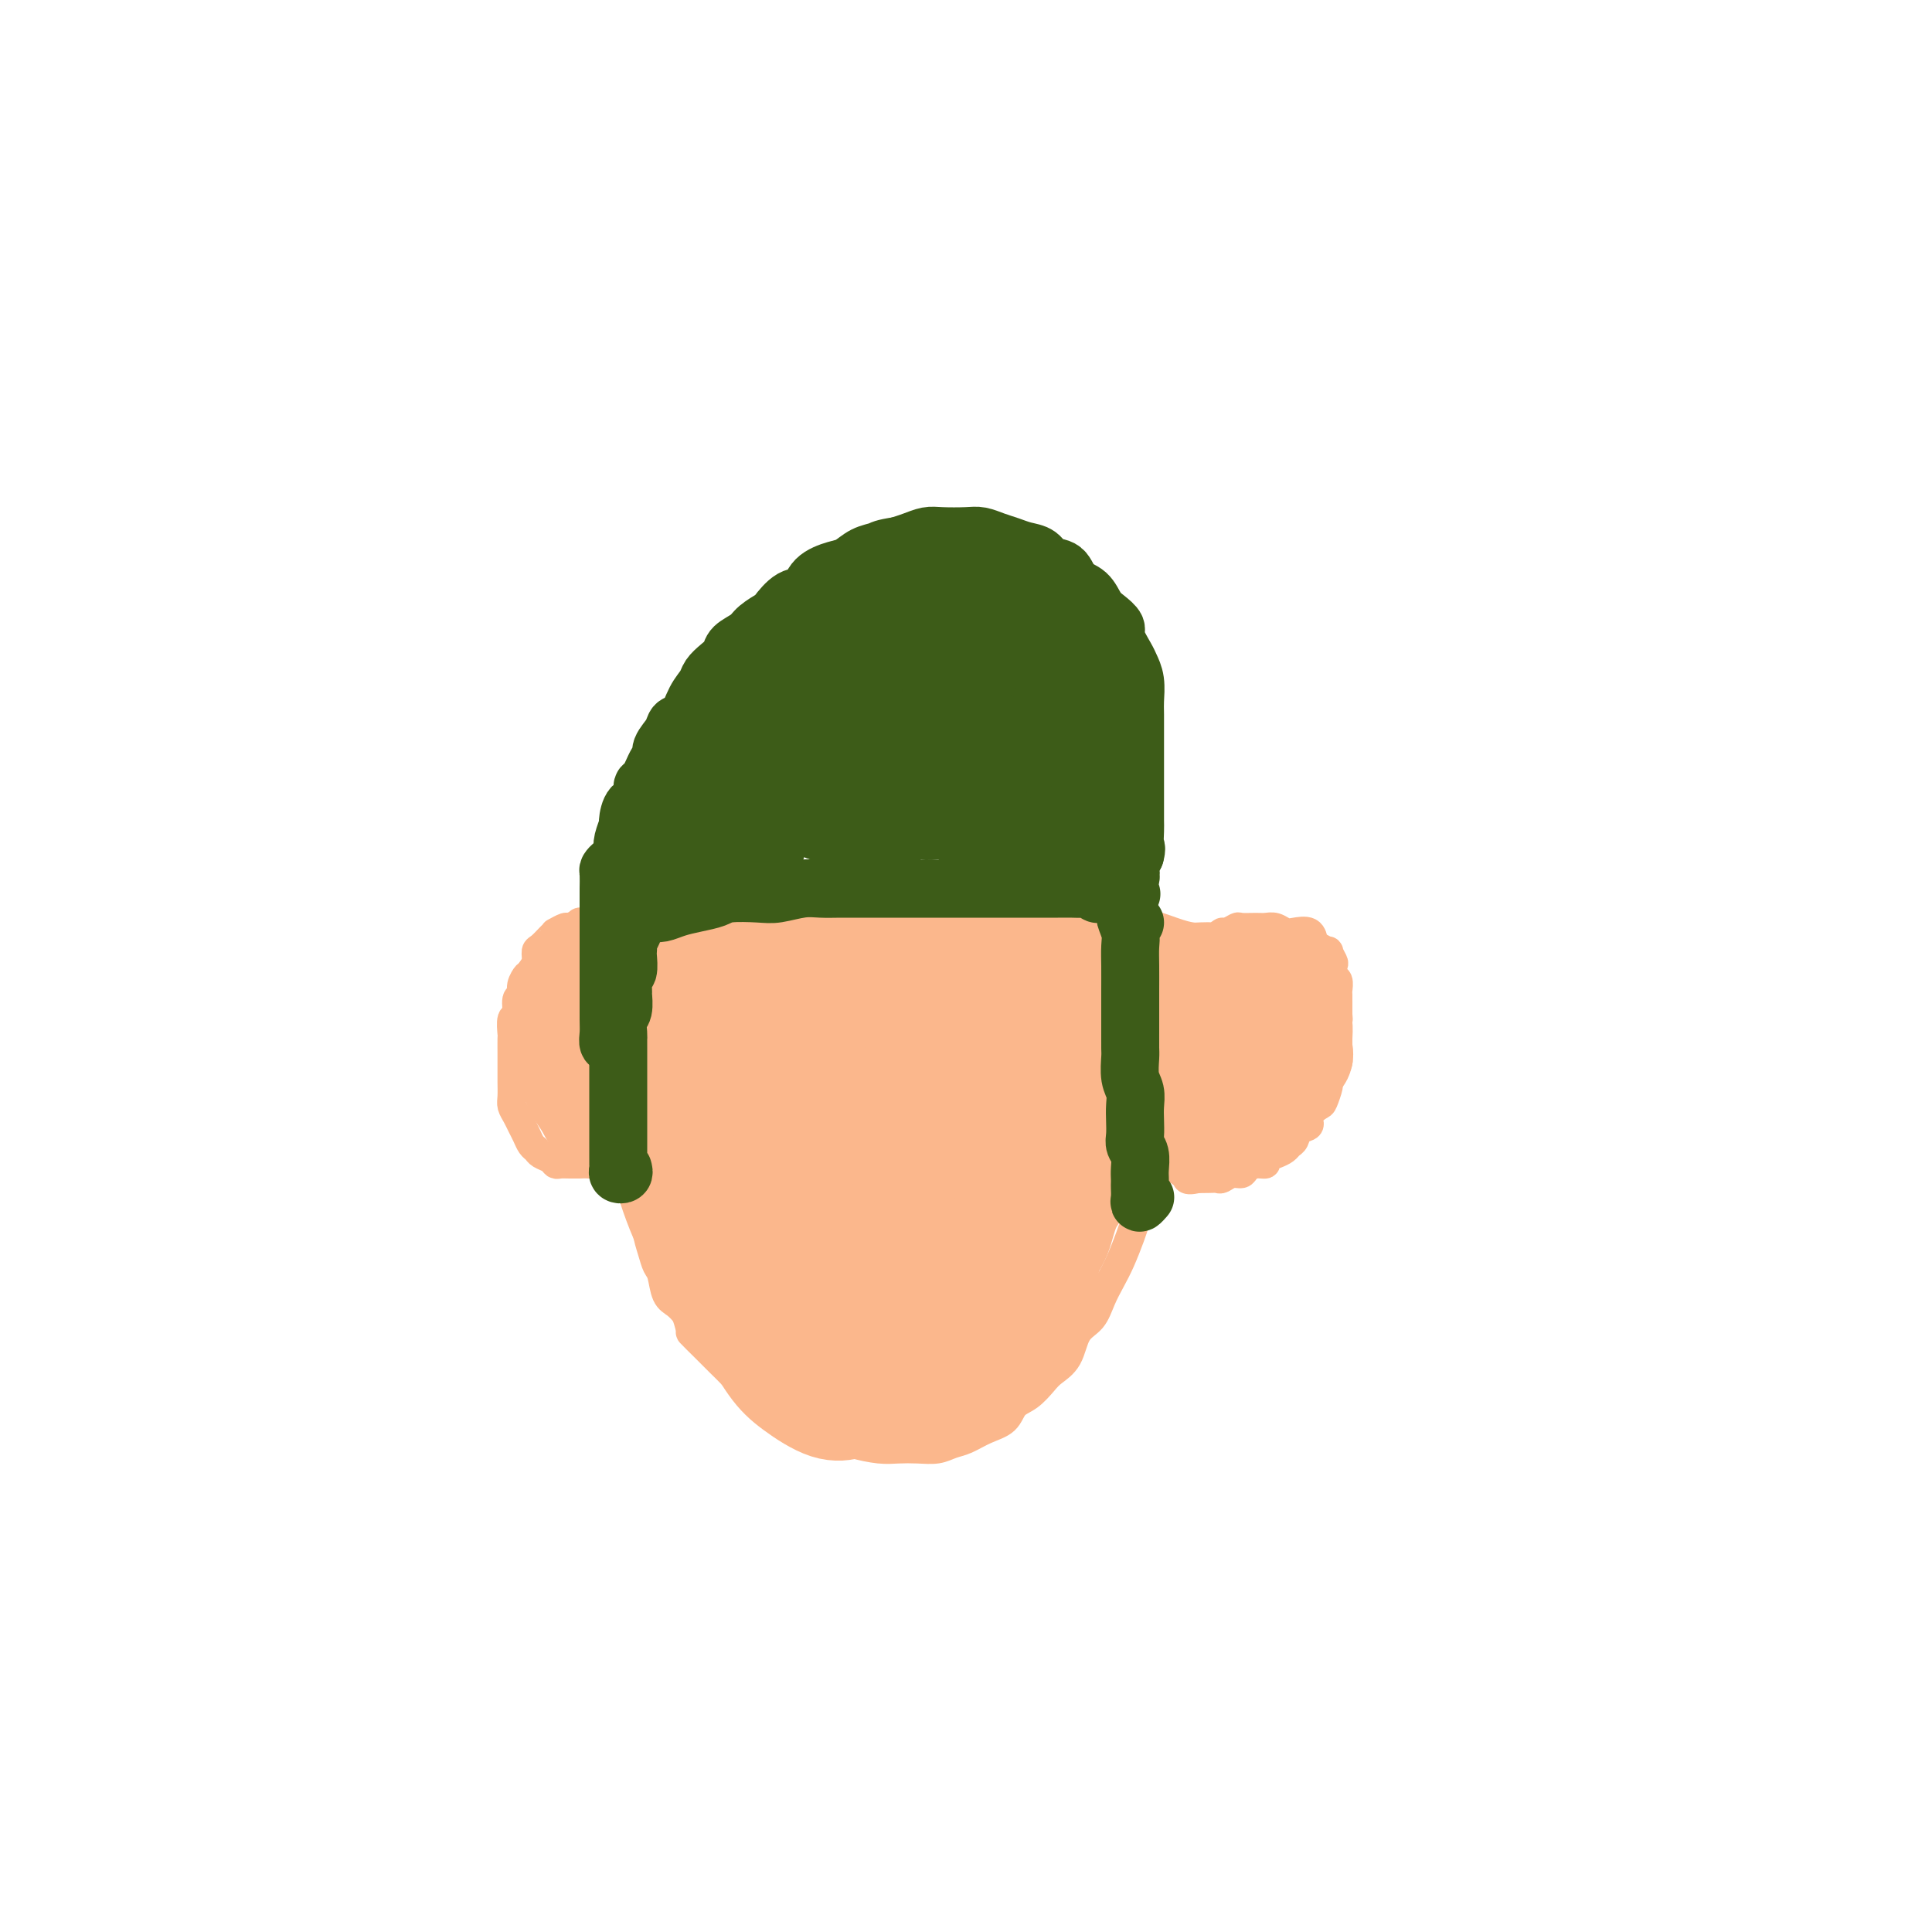 <svg viewBox='0 0 400 400' version='1.1' xmlns='http://www.w3.org/2000/svg' xmlns:xlink='http://www.w3.org/1999/xlink'><g fill='none' stroke='#FBB78C' stroke-width='6' stroke-linecap='round' stroke-linejoin='round'><path d='M138,198c-0.422,0.114 -0.844,0.228 -1,0c-0.156,-0.228 -0.045,-0.797 0,-1c0.045,-0.203 0.026,-0.039 0,0c-0.026,0.039 -0.059,-0.045 0,0c0.059,0.045 0.209,0.220 0,1c-0.209,0.780 -0.777,2.166 -1,3c-0.223,0.834 -0.102,1.117 0,2c0.102,0.883 0.185,2.368 0,4c-0.185,1.632 -0.638,3.412 -1,5c-0.362,1.588 -0.633,2.986 -1,4c-0.367,1.014 -0.830,1.645 -1,3c-0.170,1.355 -0.045,3.434 0,5c0.045,1.566 0.012,2.619 0,4c-0.012,1.381 -0.003,3.090 0,4c0.003,0.910 -0.000,1.019 0,2c0.000,0.981 0.004,2.832 0,4c-0.004,1.168 -0.016,1.652 0,3c0.016,1.348 0.060,3.561 0,5c-0.060,1.439 -0.223,2.105 0,3c0.223,0.895 0.834,2.019 1,3c0.166,0.981 -0.111,1.817 0,3c0.111,1.183 0.610,2.711 1,4c0.390,1.289 0.671,2.337 1,3c0.329,0.663 0.707,0.941 1,2c0.293,1.059 0.502,2.901 1,4c0.498,1.099 1.285,1.457 2,2c0.715,0.543 1.357,1.272 2,2'/><path d='M142,272c1.475,4.321 0.662,3.622 1,4c0.338,0.378 1.825,1.833 3,3c1.175,1.167 2.037,2.047 3,3c0.963,0.953 2.028,1.981 3,3c0.972,1.019 1.852,2.031 3,3c1.148,0.969 2.566,1.895 4,3c1.434,1.105 2.885,2.390 4,3c1.115,0.610 1.894,0.545 3,1c1.106,0.455 2.539,1.428 4,2c1.461,0.572 2.949,0.741 4,1c1.051,0.259 1.663,0.606 3,1c1.337,0.394 3.397,0.834 5,1c1.603,0.166 2.749,0.056 4,0c1.251,-0.056 2.606,-0.060 4,0c1.394,0.060 2.828,0.183 4,0c1.172,-0.183 2.081,-0.672 3,-1c0.919,-0.328 1.849,-0.495 3,-1c1.151,-0.505 2.525,-1.346 4,-2c1.475,-0.654 3.051,-1.119 4,-2c0.949,-0.881 1.269,-2.176 2,-3c0.731,-0.824 1.871,-1.176 3,-2c1.129,-0.824 2.246,-2.120 3,-3c0.754,-0.880 1.147,-1.344 2,-2c0.853,-0.656 2.168,-1.505 3,-3c0.832,-1.495 1.181,-3.637 2,-5c0.819,-1.363 2.107,-1.947 3,-3c0.893,-1.053 1.391,-2.575 2,-4c0.609,-1.425 1.328,-2.753 2,-4c0.672,-1.247 1.296,-2.413 2,-4c0.704,-1.587 1.487,-3.596 2,-5c0.513,-1.404 0.757,-2.202 1,-3'/><path d='M235,253c2.511,-5.418 1.790,-4.963 2,-6c0.210,-1.037 1.352,-3.567 2,-5c0.648,-1.433 0.804,-1.769 1,-3c0.196,-1.231 0.434,-3.358 1,-5c0.566,-1.642 1.461,-2.800 2,-4c0.539,-1.200 0.723,-2.442 1,-4c0.277,-1.558 0.649,-3.431 1,-5c0.351,-1.569 0.683,-2.834 1,-4c0.317,-1.166 0.621,-2.233 1,-3c0.379,-0.767 0.834,-1.235 1,-2c0.166,-0.765 0.045,-1.826 0,-3c-0.045,-1.174 -0.012,-2.461 0,-3c0.012,-0.539 0.003,-0.329 0,-1c-0.003,-0.671 -0.001,-2.221 0,-3c0.001,-0.779 0.000,-0.787 0,-1c-0.000,-0.213 -0.000,-0.631 0,-1c0.000,-0.369 0.000,-0.687 0,-1c-0.000,-0.313 -0.000,-0.620 0,-1c0.000,-0.380 0.000,-0.833 0,-1c-0.000,-0.167 -0.000,-0.048 0,0c0.000,0.048 0.000,0.024 0,0'/><path d='M250,198c-0.006,-0.446 -0.013,-0.893 0,-1c0.013,-0.107 0.045,0.125 0,0c-0.045,-0.125 -0.168,-0.607 0,-1c0.168,-0.393 0.627,-0.698 1,-1c0.373,-0.302 0.662,-0.603 1,-1c0.338,-0.397 0.727,-0.891 1,-1c0.273,-0.109 0.429,0.167 1,0c0.571,-0.167 1.556,-0.778 2,-1c0.444,-0.222 0.346,-0.056 1,0c0.654,0.056 2.061,0.001 3,0c0.939,-0.001 1.411,0.050 2,0c0.589,-0.050 1.296,-0.203 2,0c0.704,0.203 1.406,0.761 2,1c0.594,0.239 1.081,0.159 2,0c0.919,-0.159 2.270,-0.398 3,0c0.730,0.398 0.840,1.434 1,2c0.160,0.566 0.369,0.661 1,1c0.631,0.339 1.685,0.921 2,1c0.315,0.079 -0.108,-0.345 0,0c0.108,0.345 0.747,1.458 1,2c0.253,0.542 0.120,0.511 0,1c-0.120,0.489 -0.228,1.496 0,2c0.228,0.504 0.793,0.505 1,1c0.207,0.495 0.055,1.483 0,2c-0.055,0.517 -0.015,0.562 0,1c0.015,0.438 0.004,1.268 0,2c-0.004,0.732 -0.002,1.366 0,2'/><path d='M277,210c0.155,1.917 0.041,1.209 0,1c-0.041,-0.209 -0.011,0.080 0,1c0.011,0.920 0.003,2.470 0,3c-0.003,0.530 -0.000,0.039 0,0c0.000,-0.039 -0.003,0.373 0,1c0.003,0.627 0.011,1.468 0,2c-0.011,0.532 -0.040,0.756 0,1c0.040,0.244 0.151,0.507 0,1c-0.151,0.493 -0.564,1.217 -1,2c-0.436,0.783 -0.895,1.627 -1,2c-0.105,0.373 0.146,0.275 0,1c-0.146,0.725 -0.687,2.273 -1,3c-0.313,0.727 -0.398,0.632 -1,1c-0.602,0.368 -1.719,1.198 -2,2c-0.281,0.802 0.276,1.577 0,2c-0.276,0.423 -1.386,0.495 -2,1c-0.614,0.505 -0.733,1.445 -1,2c-0.267,0.555 -0.683,0.727 -1,1c-0.317,0.273 -0.536,0.647 -1,1c-0.464,0.353 -1.175,0.686 -2,1c-0.825,0.314 -1.764,0.610 -2,1c-0.236,0.390 0.232,0.874 0,1c-0.232,0.126 -1.165,-0.106 -2,0c-0.835,0.106 -1.571,0.550 -2,1c-0.429,0.450 -0.551,0.905 -1,1c-0.449,0.095 -1.224,-0.171 -2,0c-0.776,0.171 -1.553,0.778 -2,1c-0.447,0.222 -0.563,0.060 -1,0c-0.437,-0.060 -1.195,-0.016 -2,0c-0.805,0.016 -1.659,0.005 -2,0c-0.341,-0.005 -0.171,-0.002 0,0'/><path d='M248,244c-3.344,0.845 -2.206,-0.543 -2,-1c0.206,-0.457 -0.522,0.018 -1,0c-0.478,-0.018 -0.706,-0.530 -1,-1c-0.294,-0.470 -0.652,-0.899 -1,-1c-0.348,-0.101 -0.685,0.127 -1,0c-0.315,-0.127 -0.609,-0.607 -1,-1c-0.391,-0.393 -0.880,-0.698 -1,-1c-0.120,-0.302 0.128,-0.600 0,-1c-0.128,-0.400 -0.634,-0.903 -1,-1c-0.366,-0.097 -0.594,0.210 -1,0c-0.406,-0.210 -0.992,-0.938 -1,-1c-0.008,-0.062 0.560,0.542 1,1c0.440,0.458 0.751,0.771 1,1c0.249,0.229 0.435,0.374 1,1c0.565,0.626 1.510,1.734 2,2c0.490,0.266 0.524,-0.308 1,0c0.476,0.308 1.393,1.498 2,2c0.607,0.502 0.905,0.315 1,0c0.095,-0.315 -0.012,-0.760 0,-1c0.012,-0.240 0.143,-0.276 0,-1c-0.143,-0.724 -0.561,-2.137 -1,-3c-0.439,-0.863 -0.899,-1.176 -1,-2c-0.101,-0.824 0.159,-2.159 0,-3c-0.159,-0.841 -0.735,-1.188 -1,-2c-0.265,-0.812 -0.219,-2.089 0,-2c0.219,0.089 0.609,1.545 1,3'/><path d='M244,232c0.495,0.759 1.232,1.158 2,2c0.768,0.842 1.566,2.128 2,3c0.434,0.872 0.505,1.329 1,2c0.495,0.671 1.413,1.556 2,2c0.587,0.444 0.844,0.446 1,0c0.156,-0.446 0.211,-1.342 0,-2c-0.211,-0.658 -0.687,-1.080 -1,-2c-0.313,-0.920 -0.463,-2.338 -1,-4c-0.537,-1.662 -1.461,-3.569 -2,-5c-0.539,-1.431 -0.692,-2.386 -1,-4c-0.308,-1.614 -0.771,-3.889 -1,-5c-0.229,-1.111 -0.222,-1.060 0,-1c0.222,0.060 0.661,0.128 1,1c0.339,0.872 0.577,2.548 1,4c0.423,1.452 1.031,2.682 2,4c0.969,1.318 2.299,2.725 3,4c0.701,1.275 0.773,2.418 1,3c0.227,0.582 0.608,0.604 1,1c0.392,0.396 0.796,1.167 1,1c0.204,-0.167 0.209,-1.274 0,-2c-0.209,-0.726 -0.633,-1.073 -1,-2c-0.367,-0.927 -0.676,-2.433 -1,-4c-0.324,-1.567 -0.661,-3.195 -1,-5c-0.339,-1.805 -0.679,-3.788 -1,-6c-0.321,-2.212 -0.622,-4.655 -1,-6c-0.378,-1.345 -0.833,-1.593 -1,-2c-0.167,-0.407 -0.048,-0.973 0,-1c0.048,-0.027 0.024,0.487 0,1'/><path d='M250,209c-0.798,-3.964 0.208,-0.374 1,2c0.792,2.374 1.368,3.532 2,5c0.632,1.468 1.318,3.245 2,5c0.682,1.755 1.361,3.489 2,5c0.639,1.511 1.240,2.800 2,4c0.760,1.200 1.680,2.310 2,3c0.320,0.690 0.041,0.958 0,1c-0.041,0.042 0.158,-0.142 0,-1c-0.158,-0.858 -0.672,-2.390 -1,-4c-0.328,-1.610 -0.471,-3.297 -1,-5c-0.529,-1.703 -1.445,-3.423 -2,-5c-0.555,-1.577 -0.747,-3.013 -1,-5c-0.253,-1.987 -0.565,-4.526 -1,-6c-0.435,-1.474 -0.994,-1.884 -1,-2c-0.006,-0.116 0.540,0.062 1,0c0.460,-0.062 0.832,-0.362 1,0c0.168,0.362 0.130,1.388 1,3c0.870,1.612 2.646,3.810 4,6c1.354,2.190 2.285,4.372 3,6c0.715,1.628 1.215,2.701 2,4c0.785,1.299 1.856,2.825 2,3c0.144,0.175 -0.638,-1.000 -1,-2c-0.362,-1.000 -0.303,-1.825 -1,-3c-0.697,-1.175 -2.149,-2.701 -3,-4c-0.851,-1.299 -1.100,-2.371 -2,-4c-0.900,-1.629 -2.450,-3.814 -4,-6'/><path d='M257,209c-2.315,-3.982 -2.603,-4.437 -3,-5c-0.397,-0.563 -0.903,-1.235 -1,-2c-0.097,-0.765 0.216,-1.624 0,-2c-0.216,-0.376 -0.960,-0.269 -1,0c-0.040,0.269 0.624,0.701 1,1c0.376,0.299 0.464,0.467 1,1c0.536,0.533 1.520,1.431 3,2c1.480,0.569 3.454,0.807 5,2c1.546,1.193 2.663,3.339 4,5c1.337,1.661 2.895,2.838 4,4c1.105,1.162 1.756,2.310 2,3c0.244,0.690 0.079,0.923 0,1c-0.079,0.077 -0.073,-0.001 0,0c0.073,0.001 0.214,0.080 0,0c-0.214,-0.080 -0.783,-0.320 -1,-1c-0.217,-0.680 -0.083,-1.800 -1,-3c-0.917,-1.200 -2.886,-2.479 -4,-4c-1.114,-1.521 -1.372,-3.284 -2,-5c-0.628,-1.716 -1.627,-3.386 -2,-5c-0.373,-1.614 -0.120,-3.173 0,-4c0.120,-0.827 0.108,-0.921 0,-1c-0.108,-0.079 -0.313,-0.141 0,0c0.313,0.141 1.144,0.486 2,1c0.856,0.514 1.736,1.198 3,2c1.264,0.802 2.913,1.721 4,3c1.087,1.279 1.612,2.917 2,4c0.388,1.083 0.640,1.610 1,2c0.360,0.390 0.828,0.644 1,1c0.172,0.356 0.049,0.816 0,1c-0.049,0.184 -0.025,0.092 0,0'/><path d='M137,202c0.008,-0.333 0.016,-0.667 0,-1c-0.016,-0.333 -0.056,-0.667 0,-1c0.056,-0.333 0.208,-0.667 0,-1c-0.208,-0.333 -0.776,-0.666 -1,-1c-0.224,-0.334 -0.102,-0.667 0,-1c0.102,-0.333 0.186,-0.664 0,-1c-0.186,-0.336 -0.640,-0.678 -1,-1c-0.360,-0.322 -0.625,-0.626 -1,-1c-0.375,-0.374 -0.860,-0.818 -1,-1c-0.140,-0.182 0.064,-0.100 0,0c-0.064,0.100 -0.397,0.219 -1,0c-0.603,-0.219 -1.475,-0.777 -2,-1c-0.525,-0.223 -0.704,-0.112 -1,0c-0.296,0.112 -0.710,0.226 -1,0c-0.290,-0.226 -0.458,-0.793 -1,-1c-0.542,-0.207 -1.460,-0.055 -2,0c-0.540,0.055 -0.703,0.014 -1,0c-0.297,-0.014 -0.728,0.000 -1,0c-0.272,-0.000 -0.386,-0.015 -1,0c-0.614,0.015 -1.727,0.061 -2,0c-0.273,-0.061 0.295,-0.227 0,0c-0.295,0.227 -1.454,0.847 -2,1c-0.546,0.153 -0.478,-0.162 -1,0c-0.522,0.162 -1.632,0.802 -2,1c-0.368,0.198 0.007,-0.046 0,0c-0.007,0.046 -0.397,0.383 -1,1c-0.603,0.617 -1.419,1.516 -2,2c-0.581,0.484 -0.926,0.553 -1,1c-0.074,0.447 0.122,1.270 0,2c-0.122,0.730 -0.561,1.365 -1,2'/><path d='M110,201c-1.244,1.529 -0.854,0.852 -1,1c-0.146,0.148 -0.827,1.123 -1,2c-0.173,0.877 0.164,1.658 0,2c-0.164,0.342 -0.829,0.247 -1,1c-0.171,0.753 0.150,2.355 0,3c-0.150,0.645 -0.772,0.333 -1,1c-0.228,0.667 -0.061,2.315 0,3c0.061,0.685 0.016,0.409 0,1c-0.016,0.591 -0.004,2.049 0,3c0.004,0.951 0.000,1.395 0,2c-0.000,0.605 0.003,1.369 0,2c-0.003,0.631 -0.012,1.128 0,2c0.012,0.872 0.045,2.120 0,3c-0.045,0.880 -0.167,1.391 0,2c0.167,0.609 0.622,1.315 1,2c0.378,0.685 0.678,1.349 1,2c0.322,0.651 0.667,1.287 1,2c0.333,0.713 0.653,1.501 1,2c0.347,0.499 0.722,0.708 1,1c0.278,0.292 0.458,0.667 1,1c0.542,0.333 1.446,0.625 2,1c0.554,0.375 0.760,0.833 1,1c0.240,0.167 0.515,0.045 1,0c0.485,-0.045 1.180,-0.011 2,0c0.820,0.011 1.764,-0.001 2,0c0.236,0.001 -0.236,0.015 0,0c0.236,-0.015 1.179,-0.059 2,0c0.821,0.059 1.519,0.222 2,0c0.481,-0.222 0.745,-0.829 1,-1c0.255,-0.171 0.501,0.094 1,0c0.499,-0.094 1.249,-0.547 2,-1'/><path d='M128,239c2.117,-0.322 0.410,-0.626 0,-1c-0.410,-0.374 0.475,-0.818 1,-1c0.525,-0.182 0.688,-0.102 1,0c0.312,0.102 0.773,0.227 1,0c0.227,-0.227 0.219,-0.807 0,-1c-0.219,-0.193 -0.650,0.000 -1,0c-0.350,-0.000 -0.618,-0.193 -1,0c-0.382,0.193 -0.876,0.773 -1,1c-0.124,0.227 0.122,0.100 0,0c-0.122,-0.100 -0.613,-0.173 -1,0c-0.387,0.173 -0.669,0.593 -1,1c-0.331,0.407 -0.711,0.801 -1,1c-0.289,0.199 -0.486,0.202 -1,0c-0.514,-0.202 -1.346,-0.610 -2,-1c-0.654,-0.390 -1.131,-0.761 -2,-1c-0.869,-0.239 -2.132,-0.346 -3,-1c-0.868,-0.654 -1.343,-1.854 -2,-3c-0.657,-1.146 -1.497,-2.236 -2,-3c-0.503,-0.764 -0.671,-1.202 -1,-2c-0.329,-0.798 -0.820,-1.956 -1,-3c-0.180,-1.044 -0.048,-1.975 0,-3c0.048,-1.025 0.013,-2.145 0,-3c-0.013,-0.855 -0.003,-1.444 0,-2c0.003,-0.556 0.001,-1.077 0,-2c-0.001,-0.923 -0.000,-2.247 0,-3c0.000,-0.753 0.000,-0.933 0,-2c-0.000,-1.067 -0.000,-3.019 0,-4c0.000,-0.981 0.000,-0.990 0,-1'/><path d='M111,205c-0.132,-4.455 0.539,-3.091 1,-3c0.461,0.091 0.711,-1.089 1,-2c0.289,-0.911 0.617,-1.553 1,-2c0.383,-0.447 0.820,-0.698 1,-1c0.180,-0.302 0.104,-0.655 0,-1c-0.104,-0.345 -0.235,-0.681 0,-1c0.235,-0.319 0.836,-0.621 1,-1c0.164,-0.379 -0.110,-0.834 0,-1c0.110,-0.166 0.602,-0.044 1,0c0.398,0.044 0.700,0.011 1,0c0.300,-0.011 0.598,0.000 1,0c0.402,-0.000 0.908,-0.012 1,0c0.092,0.012 -0.230,0.046 0,0c0.230,-0.046 1.012,-0.173 1,0c-0.012,0.173 -0.816,0.644 -1,1c-0.184,0.356 0.253,0.595 0,1c-0.253,0.405 -1.197,0.976 -2,2c-0.803,1.024 -1.465,2.501 -2,4c-0.535,1.499 -0.943,3.020 -1,4c-0.057,0.980 0.236,1.420 0,3c-0.236,1.580 -1.001,4.300 -1,6c0.001,1.700 0.770,2.381 1,3c0.230,0.619 -0.077,1.177 0,2c0.077,0.823 0.539,1.912 1,3'/><path d='M116,222c0.276,2.995 0.465,1.983 1,2c0.535,0.017 1.415,1.063 2,2c0.585,0.937 0.874,1.764 1,2c0.126,0.236 0.087,-0.118 0,0c-0.087,0.118 -0.223,0.710 0,1c0.223,0.290 0.806,0.278 1,0c0.194,-0.278 -0.001,-0.822 0,-1c0.001,-0.178 0.198,0.010 0,0c-0.198,-0.010 -0.790,-0.216 -1,-1c-0.210,-0.784 -0.038,-2.144 0,-3c0.038,-0.856 -0.058,-1.209 0,-2c0.058,-0.791 0.270,-2.020 0,-4c-0.270,-1.980 -1.021,-4.710 -1,-7c0.021,-2.290 0.814,-4.140 1,-6c0.186,-1.860 -0.237,-3.729 0,-5c0.237,-1.271 1.132,-1.943 2,-3c0.868,-1.057 1.708,-2.499 2,-3c0.292,-0.501 0.037,-0.062 0,0c-0.037,0.062 0.144,-0.254 0,0c-0.144,0.254 -0.613,1.078 -1,2c-0.387,0.922 -0.693,1.943 -1,3c-0.307,1.057 -0.616,2.149 -1,4c-0.384,1.851 -0.842,4.461 -1,7c-0.158,2.539 -0.015,5.006 0,7c0.015,1.994 -0.099,3.514 0,5c0.099,1.486 0.411,2.939 1,4c0.589,1.061 1.454,1.732 2,2c0.546,0.268 0.773,0.134 1,0'/><path d='M124,228c0.780,0.966 0.731,0.380 1,0c0.269,-0.380 0.856,-0.556 1,-1c0.144,-0.444 -0.153,-1.157 0,-2c0.153,-0.843 0.758,-1.818 1,-3c0.242,-1.182 0.120,-2.573 0,-4c-0.120,-1.427 -0.239,-2.890 0,-5c0.239,-2.110 0.834,-4.867 1,-7c0.166,-2.133 -0.099,-3.641 0,-5c0.099,-1.359 0.563,-2.571 1,-4c0.437,-1.429 0.849,-3.077 1,-3c0.151,0.077 0.041,1.880 0,3c-0.041,1.120 -0.012,1.556 0,3c0.012,1.444 0.007,3.894 0,6c-0.007,2.106 -0.017,3.867 0,6c0.017,2.133 0.061,4.636 0,6c-0.061,1.364 -0.228,1.587 0,2c0.228,0.413 0.849,1.017 1,1c0.151,-0.017 -0.170,-0.653 0,-1c0.170,-0.347 0.829,-0.403 1,-1c0.171,-0.597 -0.147,-1.733 0,-3c0.147,-1.267 0.758,-2.666 1,-4c0.242,-1.334 0.117,-2.605 0,-4c-0.117,-1.395 -0.224,-2.914 0,-4c0.224,-1.086 0.778,-1.739 1,-2c0.222,-0.261 0.111,-0.131 0,0'/><path d='M135,205c0.121,-0.452 0.243,-0.903 0,-1c-0.243,-0.097 -0.850,0.161 -1,0c-0.150,-0.161 0.156,-0.741 0,-1c-0.156,-0.259 -0.774,-0.198 -1,0c-0.226,0.198 -0.061,0.533 0,1c0.061,0.467 0.016,1.068 0,2c-0.016,0.932 -0.004,2.197 0,3c0.004,0.803 0.001,1.143 0,2c-0.001,0.857 -0.000,2.231 0,3c0.000,0.769 0.000,0.934 0,1c-0.000,0.066 -0.000,0.033 0,0'/></g>
<g fill='none' stroke='#FBB78C' stroke-width='20' stroke-linecap='round' stroke-linejoin='round'><path d='M142,233c0.213,-0.115 0.426,-0.230 0,-1c-0.426,-0.770 -1.490,-2.196 -2,-3c-0.510,-0.804 -0.466,-0.987 -1,-2c-0.534,-1.013 -1.648,-2.855 -2,-4c-0.352,-1.145 0.057,-1.591 0,-2c-0.057,-0.409 -0.581,-0.780 -1,-1c-0.419,-0.220 -0.734,-0.290 -1,1c-0.266,1.290 -0.482,3.940 0,7c0.482,3.060 1.664,6.532 2,9c0.336,2.468 -0.173,3.933 1,8c1.173,4.067 4.027,10.736 6,15c1.973,4.264 3.065,6.122 4,7c0.935,0.878 1.712,0.774 3,1c1.288,0.226 3.087,0.781 4,0c0.913,-0.781 0.938,-2.898 1,-4c0.062,-1.102 0.159,-1.190 0,-3c-0.159,-1.810 -0.574,-5.343 -1,-8c-0.426,-2.657 -0.863,-4.437 -2,-7c-1.137,-2.563 -2.973,-5.909 -5,-9c-2.027,-3.091 -4.243,-5.926 -6,-8c-1.757,-2.074 -3.055,-3.387 -4,-4c-0.945,-0.613 -1.537,-0.526 -2,0c-0.463,0.526 -0.796,1.490 -1,3c-0.204,1.510 -0.277,3.564 0,6c0.277,2.436 0.905,5.252 2,9c1.095,3.748 2.659,8.426 5,13c2.341,4.574 5.461,9.044 8,12c2.539,2.956 4.498,4.400 6,5c1.502,0.600 2.547,0.357 4,0c1.453,-0.357 3.314,-0.827 4,-2c0.686,-1.173 0.196,-3.049 0,-5c-0.196,-1.951 -0.098,-3.975 0,-6'/><path d='M164,260c-0.117,-2.843 -0.409,-4.449 -1,-6c-0.591,-1.551 -1.481,-3.046 -3,-6c-1.519,-2.954 -3.668,-7.366 -6,-11c-2.332,-3.634 -4.847,-6.491 -7,-9c-2.153,-2.509 -3.943,-4.671 -5,-6c-1.057,-1.329 -1.382,-1.823 -2,-2c-0.618,-0.177 -1.528,-0.035 -2,0c-0.472,0.035 -0.505,-0.036 -1,0c-0.495,0.036 -1.450,0.179 -2,0c-0.550,-0.179 -0.694,-0.680 -1,-1c-0.306,-0.320 -0.772,-0.457 -1,-1c-0.228,-0.543 -0.217,-1.490 -1,-2c-0.783,-0.510 -2.359,-0.582 -3,-1c-0.641,-0.418 -0.347,-1.181 -1,-2c-0.653,-0.819 -2.252,-1.692 -3,-2c-0.748,-0.308 -0.645,-0.050 -1,0c-0.355,0.050 -1.166,-0.109 -2,0c-0.834,0.109 -1.689,0.484 -2,1c-0.311,0.516 -0.078,1.171 0,2c0.078,0.829 -0.001,1.833 0,3c0.001,1.167 0.080,2.499 0,4c-0.080,1.501 -0.321,3.173 0,5c0.321,1.827 1.203,3.810 2,5c0.797,1.190 1.508,1.585 2,2c0.492,0.415 0.767,0.848 1,1c0.233,0.152 0.426,0.023 1,0c0.574,-0.023 1.530,0.060 2,-1c0.470,-1.060 0.456,-3.264 1,-5c0.544,-1.736 1.646,-3.006 2,-4c0.354,-0.994 -0.042,-1.713 0,-2c0.042,-0.287 0.521,-0.144 1,0'/><path d='M132,222c0.900,-0.501 1.150,3.746 1,6c-0.150,2.254 -0.701,2.514 0,4c0.701,1.486 2.654,4.196 5,6c2.346,1.804 5.084,2.700 7,3c1.916,0.300 3.010,0.003 4,0c0.990,-0.003 1.877,0.290 3,0c1.123,-0.290 2.480,-1.161 3,-2c0.520,-0.839 0.201,-1.646 0,-2c-0.201,-0.354 -0.284,-0.256 -1,0c-0.716,0.256 -2.065,0.669 -3,2c-0.935,1.331 -1.454,3.580 -2,6c-0.546,2.420 -1.118,5.009 -1,8c0.118,2.991 0.925,6.382 2,10c1.075,3.618 2.417,7.464 4,11c1.583,3.536 3.407,6.762 5,9c1.593,2.238 2.956,3.488 5,5c2.044,1.512 4.769,3.285 7,4c2.231,0.715 3.968,0.373 5,0c1.032,-0.373 1.358,-0.777 2,-2c0.642,-1.223 1.600,-3.265 2,-5c0.400,-1.735 0.240,-3.163 0,-5c-0.240,-1.837 -0.562,-4.082 -1,-6c-0.438,-1.918 -0.992,-3.509 -2,-6c-1.008,-2.491 -2.468,-5.882 -4,-9c-1.532,-3.118 -3.134,-5.963 -5,-9c-1.866,-3.037 -3.995,-6.268 -6,-8c-2.005,-1.732 -3.886,-1.966 -5,-2c-1.114,-0.034 -1.461,0.133 -2,1c-0.539,0.867 -1.269,2.433 -2,4'/><path d='M153,245c-0.807,1.706 -0.825,3.469 -1,5c-0.175,1.531 -0.505,2.828 0,6c0.505,3.172 1.847,8.219 4,13c2.153,4.781 5.118,9.294 7,12c1.882,2.706 2.683,3.603 5,5c2.317,1.397 6.152,3.294 9,4c2.848,0.706 4.709,0.223 6,0c1.291,-0.223 2.012,-0.185 3,-1c0.988,-0.815 2.242,-2.482 3,-4c0.758,-1.518 1.020,-2.886 1,-5c-0.020,-2.114 -0.322,-4.975 -1,-8c-0.678,-3.025 -1.731,-6.214 -3,-10c-1.269,-3.786 -2.753,-8.171 -5,-12c-2.247,-3.829 -5.256,-7.104 -8,-11c-2.744,-3.896 -5.225,-8.413 -7,-11c-1.775,-2.587 -2.846,-3.245 -5,-5c-2.154,-1.755 -5.390,-4.607 -7,-6c-1.610,-1.393 -1.594,-1.328 -3,-1c-1.406,0.328 -4.232,0.920 -6,2c-1.768,1.080 -2.476,2.649 -3,5c-0.524,2.351 -0.863,5.483 -1,9c-0.137,3.517 -0.073,7.418 1,12c1.073,4.582 3.153,9.846 6,15c2.847,5.154 6.461,10.196 11,15c4.539,4.804 10.004,9.368 14,12c3.996,2.632 6.521,3.333 9,4c2.479,0.667 4.910,1.300 7,1c2.090,-0.300 3.839,-1.534 5,-3c1.161,-1.466 1.736,-3.164 2,-5c0.264,-1.836 0.218,-3.810 0,-7c-0.218,-3.190 -0.609,-7.595 -1,-12'/><path d='M195,264c-0.801,-4.550 -2.305,-6.424 -4,-10c-1.695,-3.576 -3.582,-8.854 -5,-12c-1.418,-3.146 -2.366,-4.160 -5,-8c-2.634,-3.840 -6.952,-10.507 -10,-14c-3.048,-3.493 -4.826,-3.811 -7,-5c-2.174,-1.189 -4.746,-3.249 -7,-4c-2.254,-0.751 -4.191,-0.192 -6,0c-1.809,0.192 -3.490,0.018 -5,0c-1.510,-0.018 -2.851,0.121 -4,1c-1.149,0.879 -2.108,2.498 -3,3c-0.892,0.502 -1.718,-0.113 -2,0c-0.282,0.113 -0.020,0.955 0,1c0.020,0.045 -0.202,-0.708 0,-1c0.202,-0.292 0.828,-0.123 1,0c0.172,0.123 -0.108,0.200 0,0c0.108,-0.200 0.606,-0.677 1,-1c0.394,-0.323 0.686,-0.492 2,-1c1.314,-0.508 3.652,-1.354 5,-2c1.348,-0.646 1.707,-1.091 5,-2c3.293,-0.909 9.521,-2.283 14,-3c4.479,-0.717 7.210,-0.778 10,-1c2.790,-0.222 5.640,-0.607 7,-1c1.360,-0.393 1.229,-0.796 1,-1c-0.229,-0.204 -0.556,-0.209 -1,0c-0.444,0.209 -1.004,0.633 -2,1c-0.996,0.367 -2.427,0.676 -4,1c-1.573,0.324 -3.286,0.662 -5,1'/><path d='M171,206c-2.831,0.286 -4.410,-0.000 -6,0c-1.590,0.000 -3.192,0.287 -5,0c-1.808,-0.287 -3.822,-1.148 -6,-2c-2.178,-0.852 -4.520,-1.694 -6,-2c-1.480,-0.306 -2.099,-0.075 -3,0c-0.901,0.075 -2.083,-0.007 -3,0c-0.917,0.007 -1.570,0.103 -2,0c-0.430,-0.103 -0.638,-0.405 -1,-1c-0.362,-0.595 -0.880,-1.483 -1,-2c-0.120,-0.517 0.158,-0.663 0,-1c-0.158,-0.337 -0.750,-0.864 -1,-1c-0.250,-0.136 -0.157,0.118 0,0c0.157,-0.118 0.377,-0.607 1,-1c0.623,-0.393 1.648,-0.691 3,-1c1.352,-0.309 3.030,-0.630 5,-1c1.970,-0.370 4.232,-0.789 6,-1c1.768,-0.211 3.042,-0.215 6,0c2.958,0.215 7.599,0.650 11,1c3.401,0.350 5.563,0.614 7,1c1.437,0.386 2.149,0.895 3,1c0.851,0.105 1.841,-0.192 2,0c0.159,0.192 -0.513,0.874 -1,1c-0.487,0.126 -0.790,-0.304 -2,0c-1.210,0.304 -3.328,1.343 -5,2c-1.672,0.657 -2.900,0.933 -4,1c-1.100,0.067 -2.074,-0.076 -3,0c-0.926,0.076 -1.805,0.371 -2,0c-0.195,-0.371 0.294,-1.408 1,-2c0.706,-0.592 1.630,-0.741 3,-1c1.370,-0.259 3.185,-0.630 5,-1'/><path d='M173,196c2.413,-0.636 4.946,-0.227 8,0c3.054,0.227 6.627,0.273 10,1c3.373,0.727 6.544,2.135 10,3c3.456,0.865 7.196,1.189 10,2c2.804,0.811 4.673,2.111 7,3c2.327,0.889 5.111,1.366 7,2c1.889,0.634 2.883,1.424 4,2c1.117,0.576 2.356,0.939 3,1c0.644,0.061 0.693,-0.180 1,0c0.307,0.180 0.871,0.780 1,1c0.129,0.220 -0.176,0.060 0,0c0.176,-0.060 0.832,-0.019 1,0c0.168,0.019 -0.152,0.017 0,0c0.152,-0.017 0.775,-0.049 1,0c0.225,0.049 0.052,0.181 0,0c-0.052,-0.181 0.018,-0.673 0,-1c-0.018,-0.327 -0.124,-0.489 -1,-1c-0.876,-0.511 -2.523,-1.369 -4,-2c-1.477,-0.631 -2.784,-1.033 -5,-2c-2.216,-0.967 -5.342,-2.498 -8,-4c-2.658,-1.502 -4.849,-2.974 -7,-4c-2.151,-1.026 -4.261,-1.606 -6,-2c-1.739,-0.394 -3.105,-0.600 -3,-1c0.105,-0.400 1.682,-0.992 3,-1c1.318,-0.008 2.377,0.569 4,1c1.623,0.431 3.812,0.715 6,1'/><path d='M215,195c3.187,0.329 4.656,0.653 7,1c2.344,0.347 5.564,0.719 8,1c2.436,0.281 4.087,0.471 6,1c1.913,0.529 4.087,1.396 6,2c1.913,0.604 3.567,0.947 5,1c1.433,0.053 2.647,-0.182 4,0c1.353,0.182 2.846,0.780 4,1c1.154,0.220 1.969,0.063 3,0c1.031,-0.063 2.280,-0.031 3,0c0.720,0.031 0.913,0.063 1,0c0.087,-0.063 0.069,-0.220 0,0c-0.069,0.220 -0.188,0.816 0,1c0.188,0.184 0.684,-0.046 1,0c0.316,0.046 0.453,0.367 1,1c0.547,0.633 1.506,1.577 2,2c0.494,0.423 0.524,0.326 1,1c0.476,0.674 1.397,2.120 2,3c0.603,0.880 0.888,1.194 1,2c0.112,0.806 0.052,2.104 0,3c-0.052,0.896 -0.096,1.391 0,2c0.096,0.609 0.333,1.332 0,2c-0.333,0.668 -1.234,1.282 -2,2c-0.766,0.718 -1.397,1.539 -2,2c-0.603,0.461 -1.178,0.561 -2,1c-0.822,0.439 -1.892,1.217 -3,2c-1.108,0.783 -2.256,1.571 -3,2c-0.744,0.429 -1.085,0.500 -2,1c-0.915,0.500 -2.404,1.429 -3,2c-0.596,0.571 -0.298,0.786 0,1'/><path d='M253,232c-2.913,2.027 -1.697,0.595 -1,0c0.697,-0.595 0.873,-0.353 1,0c0.127,0.353 0.204,0.816 0,1c-0.204,0.184 -0.688,0.087 -1,0c-0.312,-0.087 -0.452,-0.165 -1,0c-0.548,0.165 -1.505,0.573 -2,1c-0.495,0.427 -0.527,0.874 -1,1c-0.473,0.126 -1.386,-0.067 -2,0c-0.614,0.067 -0.928,0.394 -2,0c-1.072,-0.394 -2.903,-1.510 -4,-2c-1.097,-0.490 -1.461,-0.355 -2,-1c-0.539,-0.645 -1.254,-2.068 -2,-3c-0.746,-0.932 -1.524,-1.371 -2,-2c-0.476,-0.629 -0.649,-1.448 -1,-2c-0.351,-0.552 -0.879,-0.839 -1,-2c-0.121,-1.161 0.164,-3.198 0,-4c-0.164,-0.802 -0.776,-0.369 -1,-1c-0.224,-0.631 -0.060,-2.327 0,-3c0.060,-0.673 0.017,-0.325 0,-1c-0.017,-0.675 -0.006,-2.375 0,-3c0.006,-0.625 0.007,-0.176 0,0c-0.007,0.176 -0.023,0.078 0,0c0.023,-0.078 0.083,-0.136 0,0c-0.083,0.136 -0.309,0.468 0,1c0.309,0.532 1.155,1.266 2,2'/><path d='M233,214c0.725,0.740 1.539,1.090 2,2c0.461,0.910 0.569,2.380 1,3c0.431,0.620 1.186,0.390 2,1c0.814,0.610 1.686,2.060 2,3c0.314,0.940 0.068,1.370 0,2c-0.068,0.630 0.041,1.459 0,2c-0.041,0.541 -0.231,0.793 -1,1c-0.769,0.207 -2.116,0.368 -3,1c-0.884,0.632 -1.304,1.734 -2,3c-0.696,1.266 -1.666,2.695 -3,4c-1.334,1.305 -3.030,2.487 -4,4c-0.970,1.513 -1.213,3.356 -2,5c-0.787,1.644 -2.116,3.090 -3,5c-0.884,1.910 -1.321,4.283 -2,6c-0.679,1.717 -1.598,2.777 -2,4c-0.402,1.223 -0.285,2.610 -1,4c-0.715,1.390 -2.261,2.782 -3,4c-0.739,1.218 -0.671,2.262 -1,3c-0.329,0.738 -1.053,1.171 -2,2c-0.947,0.829 -2.115,2.053 -3,3c-0.885,0.947 -1.487,1.617 -2,2c-0.513,0.383 -0.938,0.481 -2,1c-1.062,0.519 -2.761,1.460 -4,2c-1.239,0.540 -2.020,0.678 -3,1c-0.980,0.322 -2.161,0.827 -3,1c-0.839,0.173 -1.338,0.012 -2,0c-0.662,-0.012 -1.487,0.124 -2,0c-0.513,-0.124 -0.715,-0.507 -1,-1c-0.285,-0.493 -0.654,-1.094 -1,-2c-0.346,-0.906 -0.670,-2.116 -1,-4c-0.330,-1.884 -0.665,-4.442 -1,-7'/><path d='M186,269c-0.623,-3.620 -0.181,-5.672 0,-8c0.181,-2.328 0.101,-4.934 0,-7c-0.101,-2.066 -0.223,-3.594 0,-5c0.223,-1.406 0.792,-2.691 1,-3c0.208,-0.309 0.056,0.359 0,1c-0.056,0.641 -0.016,1.257 0,2c0.016,0.743 0.006,1.614 0,3c-0.006,1.386 -0.010,3.288 0,5c0.010,1.712 0.033,3.236 0,5c-0.033,1.764 -0.121,3.769 0,6c0.121,2.231 0.450,4.688 1,7c0.550,2.312 1.319,4.479 2,6c0.681,1.521 1.273,2.396 2,3c0.727,0.604 1.587,0.937 3,1c1.413,0.063 3.377,-0.142 5,0c1.623,0.142 2.903,0.633 4,0c1.097,-0.633 2.009,-2.389 3,-4c0.991,-1.611 2.060,-3.078 3,-5c0.940,-1.922 1.752,-4.300 3,-7c1.248,-2.700 2.933,-5.722 4,-9c1.067,-3.278 1.517,-6.812 2,-10c0.483,-3.188 0.998,-6.029 1,-9c0.002,-2.971 -0.509,-6.071 -1,-9c-0.491,-2.929 -0.962,-5.685 -2,-8c-1.038,-2.315 -2.644,-4.187 -4,-6c-1.356,-1.813 -2.463,-3.566 -4,-5c-1.537,-1.434 -3.505,-2.549 -5,-3c-1.495,-0.451 -2.518,-0.237 -4,0c-1.482,0.237 -3.423,0.496 -5,1c-1.577,0.504 -2.788,1.252 -4,2'/><path d='M191,213c-2.357,1.181 -1.748,2.632 -2,5c-0.252,2.368 -1.364,5.652 -2,9c-0.636,3.348 -0.794,6.761 0,10c0.794,3.239 2.542,6.305 4,9c1.458,2.695 2.625,5.018 4,6c1.375,0.982 2.957,0.622 5,1c2.043,0.378 4.549,1.492 6,1c1.451,-0.492 1.849,-2.592 3,-4c1.151,-1.408 3.055,-2.124 4,-4c0.945,-1.876 0.932,-4.912 1,-7c0.068,-2.088 0.218,-3.226 0,-5c-0.218,-1.774 -0.804,-4.182 -2,-6c-1.196,-1.818 -3.002,-3.046 -5,-5c-1.998,-1.954 -4.188,-4.634 -6,-6c-1.812,-1.366 -3.247,-1.418 -5,-1c-1.753,0.418 -3.824,1.306 -5,3c-1.176,1.694 -1.456,4.195 -2,7c-0.544,2.805 -1.351,5.913 -1,9c0.351,3.087 1.860,6.151 3,8c1.140,1.849 1.910,2.481 4,3c2.090,0.519 5.499,0.924 8,1c2.501,0.076 4.095,-0.178 5,-1c0.905,-0.822 1.120,-2.212 2,-4c0.880,-1.788 2.424,-3.975 3,-6c0.576,-2.025 0.183,-3.888 0,-5c-0.183,-1.112 -0.156,-1.474 -1,-3c-0.844,-1.526 -2.558,-4.215 -4,-6c-1.442,-1.785 -2.613,-2.664 -4,-3c-1.387,-0.336 -2.989,-0.129 -4,0c-1.011,0.129 -1.432,0.180 -2,1c-0.568,0.820 -1.284,2.410 -2,4'/><path d='M196,224c-1.439,1.103 -1.038,1.360 -1,2c0.038,0.640 -0.288,1.664 0,3c0.288,1.336 1.191,2.984 2,4c0.809,1.016 1.523,1.400 2,2c0.477,0.600 0.716,1.415 1,2c0.284,0.585 0.612,0.940 1,1c0.388,0.060 0.835,-0.176 1,0c0.165,0.176 0.047,0.765 0,1c-0.047,0.235 -0.024,0.118 0,0'/></g>
<g fill='none' stroke='#3D5C18' stroke-width='12' stroke-linecap='round' stroke-linejoin='round'><path d='M129,242c0.113,0.397 0.226,0.795 0,1c-0.226,0.205 -0.793,0.218 -1,0c-0.207,-0.218 -0.056,-0.667 0,-1c0.056,-0.333 0.015,-0.549 0,-1c-0.015,-0.451 -0.004,-1.139 0,-2c0.004,-0.861 0.001,-1.897 0,-3c-0.001,-1.103 -0.000,-2.272 0,-3c0.000,-0.728 0.000,-1.014 0,-2c-0.000,-0.986 0.000,-2.672 0,-4c-0.000,-1.328 -0.000,-2.296 0,-3c0.000,-0.704 0.000,-1.142 0,-2c-0.000,-0.858 -0.001,-2.135 0,-3c0.001,-0.865 0.004,-1.319 0,-2c-0.004,-0.681 -0.015,-1.591 0,-2c0.015,-0.409 0.057,-0.317 0,-1c-0.057,-0.683 -0.212,-2.142 0,-3c0.212,-0.858 0.793,-1.117 1,-2c0.207,-0.883 0.041,-2.391 0,-3c-0.041,-0.609 0.041,-0.320 0,-1c-0.041,-0.680 -0.207,-2.329 0,-3c0.207,-0.671 0.787,-0.364 1,-1c0.213,-0.636 0.060,-2.213 0,-3c-0.060,-0.787 -0.026,-0.782 0,-1c0.026,-0.218 0.045,-0.660 0,-1c-0.045,-0.340 -0.153,-0.580 0,-1c0.153,-0.420 0.567,-1.020 1,-2c0.433,-0.980 0.886,-2.341 1,-3c0.114,-0.659 -0.110,-0.617 0,-1c0.110,-0.383 0.555,-1.192 1,-2'/><path d='M133,187c0.774,-3.815 0.207,-1.352 0,-1c-0.207,0.352 -0.056,-1.409 0,-2c0.056,-0.591 0.015,-0.014 0,0c-0.015,0.014 -0.004,-0.535 0,-1c0.004,-0.465 0.001,-0.847 0,-1c-0.001,-0.153 -0.001,-0.076 0,0'/><path d='M134,189c0.262,-0.024 0.525,-0.048 1,0c0.475,0.048 1.163,0.167 2,0c0.837,-0.167 1.824,-0.619 3,-1c1.176,-0.381 2.543,-0.689 4,-1c1.457,-0.311 3.005,-0.623 4,-1c0.995,-0.377 1.438,-0.819 3,-1c1.562,-0.181 4.244,-0.101 6,0c1.756,0.101 2.588,0.223 4,0c1.412,-0.223 3.406,-0.792 5,-1c1.594,-0.208 2.789,-0.056 4,0c1.211,0.056 2.438,0.015 4,0c1.562,-0.015 3.459,-0.004 5,0c1.541,0.004 2.725,0.001 4,0c1.275,-0.001 2.641,-0.000 4,0c1.359,0.000 2.711,0.000 4,0c1.289,-0.000 2.513,-0.000 4,0c1.487,0.000 3.236,-0.000 5,0c1.764,0.000 3.543,0.000 5,0c1.457,-0.000 2.593,-0.000 4,0c1.407,0.000 3.087,0.000 4,0c0.913,-0.000 1.060,-0.001 2,0c0.940,0.001 2.671,0.004 4,0c1.329,-0.004 2.254,-0.015 3,0c0.746,0.015 1.313,0.057 2,0c0.687,-0.057 1.493,-0.211 2,0c0.507,0.211 0.713,0.788 1,1c0.287,0.212 0.653,0.061 1,0c0.347,-0.061 0.673,-0.030 1,0'/><path d='M229,185c9.912,0.156 3.192,0.046 1,0c-2.192,-0.046 0.144,-0.027 1,0c0.856,0.027 0.234,0.060 0,0c-0.234,-0.060 -0.078,-0.215 0,0c0.078,0.215 0.077,0.801 0,1c-0.077,0.199 -0.232,0.012 0,0c0.232,-0.012 0.850,0.153 1,0c0.150,-0.153 -0.170,-0.622 0,-1c0.170,-0.378 0.829,-0.664 1,-1c0.171,-0.336 -0.148,-0.723 0,-1c0.148,-0.277 0.761,-0.445 1,-1c0.239,-0.555 0.103,-1.495 0,-2c-0.103,-0.505 -0.172,-0.573 0,-1c0.172,-0.427 0.586,-1.214 1,-2'/><path d='M235,177c0.464,-1.686 0.124,-1.402 0,-2c-0.124,-0.598 -0.033,-2.077 0,-3c0.033,-0.923 0.009,-1.291 0,-2c-0.009,-0.709 -0.002,-1.758 0,-3c0.002,-1.242 0.001,-2.675 0,-4c-0.001,-1.325 -0.000,-2.541 0,-4c0.000,-1.459 0.001,-3.160 0,-4c-0.001,-0.840 -0.004,-0.820 0,-2c0.004,-1.180 0.013,-3.560 0,-5c-0.013,-1.440 -0.050,-1.940 0,-3c0.050,-1.060 0.187,-2.678 0,-4c-0.187,-1.322 -0.697,-2.346 -1,-3c-0.303,-0.654 -0.399,-0.936 -1,-2c-0.601,-1.064 -1.707,-2.908 -2,-4c-0.293,-1.092 0.227,-1.432 0,-2c-0.227,-0.568 -1.200,-1.364 -2,-2c-0.800,-0.636 -1.426,-1.111 -2,-2c-0.574,-0.889 -1.098,-2.192 -2,-3c-0.902,-0.808 -2.184,-1.119 -3,-2c-0.816,-0.881 -1.166,-2.330 -2,-3c-0.834,-0.670 -2.151,-0.561 -3,-1c-0.849,-0.439 -1.228,-1.428 -2,-2c-0.772,-0.572 -1.937,-0.728 -3,-1c-1.063,-0.272 -2.024,-0.661 -3,-1c-0.976,-0.339 -1.965,-0.627 -3,-1c-1.035,-0.373 -2.114,-0.829 -3,-1c-0.886,-0.171 -1.577,-0.057 -3,0c-1.423,0.057 -3.577,0.056 -5,0c-1.423,-0.056 -2.114,-0.169 -3,0c-0.886,0.169 -1.967,0.620 -3,1c-1.033,0.380 -2.016,0.690 -3,1'/><path d='M186,113c-3.394,0.505 -3.378,0.767 -4,1c-0.622,0.233 -1.881,0.438 -3,1c-1.119,0.562 -2.098,1.482 -3,2c-0.902,0.518 -1.727,0.633 -3,1c-1.273,0.367 -2.993,0.987 -4,2c-1.007,1.013 -1.299,2.421 -2,3c-0.701,0.579 -1.811,0.329 -3,1c-1.189,0.671 -2.459,2.263 -3,3c-0.541,0.737 -0.354,0.620 -1,1c-0.646,0.380 -2.126,1.256 -3,2c-0.874,0.744 -1.141,1.354 -2,2c-0.859,0.646 -2.309,1.327 -3,2c-0.691,0.673 -0.622,1.336 -1,2c-0.378,0.664 -1.203,1.327 -2,2c-0.797,0.673 -1.566,1.356 -2,2c-0.434,0.644 -0.535,1.249 -1,2c-0.465,0.751 -1.295,1.646 -2,3c-0.705,1.354 -1.284,3.165 -2,4c-0.716,0.835 -1.567,0.693 -2,1c-0.433,0.307 -0.448,1.064 -1,2c-0.552,0.936 -1.641,2.052 -2,3c-0.359,0.948 0.011,1.729 0,2c-0.011,0.271 -0.402,0.031 -1,1c-0.598,0.969 -1.404,3.146 -2,4c-0.596,0.854 -0.982,0.384 -1,1c-0.018,0.616 0.331,2.318 0,3c-0.331,0.682 -1.343,0.343 -2,1c-0.657,0.657 -0.960,2.310 -1,3c-0.040,0.690 0.181,0.416 0,1c-0.181,0.584 -0.766,2.024 -1,3c-0.234,0.976 -0.117,1.488 0,2'/><path d='M129,176c-1.465,3.610 -1.127,2.134 -1,2c0.127,-0.134 0.041,1.074 0,2c-0.041,0.926 -0.039,1.568 0,2c0.039,0.432 0.113,0.652 0,1c-0.113,0.348 -0.415,0.825 0,1c0.415,0.175 1.547,0.050 2,0c0.453,-0.050 0.226,-0.025 0,0'/><path d='M235,191c-0.454,0.227 -0.907,0.455 -1,0c-0.093,-0.455 0.175,-1.591 0,-2c-0.175,-0.409 -0.793,-0.091 -1,0c-0.207,0.091 -0.003,-0.045 0,0c0.003,0.045 -0.195,0.272 0,1c0.195,0.728 0.784,1.958 1,3c0.216,1.042 0.058,1.895 0,3c-0.058,1.105 -0.016,2.460 0,4c0.016,1.540 0.004,3.264 0,5c-0.004,1.736 -0.002,3.483 0,5c0.002,1.517 0.004,2.804 0,4c-0.004,1.196 -0.015,2.301 0,3c0.015,0.699 0.057,0.991 0,2c-0.057,1.009 -0.211,2.735 0,4c0.211,1.265 0.788,2.068 1,3c0.212,0.932 0.061,1.992 0,3c-0.061,1.008 -0.030,1.964 0,3c0.030,1.036 0.061,2.151 0,3c-0.061,0.849 -0.212,1.432 0,2c0.212,0.568 0.789,1.121 1,2c0.211,0.879 0.057,2.084 0,3c-0.057,0.916 -0.016,1.543 0,2c0.016,0.457 0.008,0.746 0,1c-0.008,0.254 -0.016,0.474 0,1c0.016,0.526 0.056,1.357 0,2c-0.056,0.643 -0.207,1.096 0,1c0.207,-0.096 0.774,-0.742 1,-1c0.226,-0.258 0.113,-0.129 0,0'/><path d='M146,153c0.089,-0.120 0.178,-0.241 0,0c-0.178,0.241 -0.622,0.842 -1,1c-0.378,0.158 -0.690,-0.127 -1,0c-0.310,0.127 -0.619,0.665 -1,1c-0.381,0.335 -0.836,0.466 -1,1c-0.164,0.534 -0.038,1.470 0,3c0.038,1.530 -0.012,3.652 0,6c0.012,2.348 0.087,4.920 0,7c-0.087,2.080 -0.337,3.668 0,5c0.337,1.332 1.261,2.407 2,3c0.739,0.593 1.294,0.702 2,0c0.706,-0.702 1.562,-2.216 2,-3c0.438,-0.784 0.456,-0.838 1,-2c0.544,-1.162 1.614,-3.432 2,-5c0.386,-1.568 0.089,-2.433 0,-4c-0.089,-1.567 0.030,-3.835 0,-6c-0.030,-2.165 -0.208,-4.229 0,-6c0.208,-1.771 0.804,-3.251 1,-5c0.196,-1.749 -0.008,-3.766 0,-5c0.008,-1.234 0.226,-1.683 0,-2c-0.226,-0.317 -0.898,-0.500 -1,0c-0.102,0.500 0.366,1.683 0,3c-0.366,1.317 -1.566,2.770 -2,5c-0.434,2.230 -0.102,5.239 0,8c0.102,2.761 -0.026,5.275 0,8c0.026,2.725 0.205,5.661 1,8c0.795,2.339 2.205,4.083 3,5c0.795,0.917 0.976,1.009 2,1c1.024,-0.009 2.891,-0.118 4,-1c1.109,-0.882 1.460,-2.538 2,-4c0.540,-1.462 1.270,-2.731 2,-4'/><path d='M163,171c1.019,-2.704 1.568,-5.465 2,-8c0.432,-2.535 0.747,-4.843 1,-7c0.253,-2.157 0.445,-4.163 0,-6c-0.445,-1.837 -1.526,-3.504 -2,-5c-0.474,-1.496 -0.340,-2.822 -1,-4c-0.660,-1.178 -2.112,-2.207 -3,-3c-0.888,-0.793 -1.210,-1.348 -2,-1c-0.790,0.348 -2.049,1.601 -3,3c-0.951,1.399 -1.595,2.946 -2,5c-0.405,2.054 -0.570,4.617 -1,7c-0.430,2.383 -1.124,4.587 -1,7c0.124,2.413 1.067,5.037 2,7c0.933,1.963 1.856,3.267 3,4c1.144,0.733 2.509,0.896 4,1c1.491,0.104 3.107,0.149 4,0c0.893,-0.149 1.062,-0.491 2,-2c0.938,-1.509 2.644,-4.183 4,-6c1.356,-1.817 2.362,-2.776 3,-5c0.638,-2.224 0.907,-5.711 1,-8c0.093,-2.289 0.009,-3.378 0,-5c-0.009,-1.622 0.059,-3.776 0,-6c-0.059,-2.224 -0.243,-4.520 -1,-6c-0.757,-1.480 -2.086,-2.146 -3,-3c-0.914,-0.854 -1.412,-1.895 -2,-2c-0.588,-0.105 -1.265,0.728 -2,1c-0.735,0.272 -1.527,-0.017 -2,2c-0.473,2.017 -0.627,6.339 -1,10c-0.373,3.661 -0.966,6.662 -1,10c-0.034,3.338 0.491,7.014 1,10c0.509,2.986 1.003,5.282 2,7c0.997,1.718 2.499,2.859 4,4'/><path d='M169,172c1.341,0.630 2.692,0.205 4,0c1.308,-0.205 2.572,-0.190 4,-1c1.428,-0.810 3.021,-2.446 4,-4c0.979,-1.554 1.343,-3.026 2,-5c0.657,-1.974 1.606,-4.449 2,-7c0.394,-2.551 0.234,-5.179 0,-8c-0.234,-2.821 -0.542,-5.837 -1,-9c-0.458,-3.163 -1.065,-6.473 -2,-9c-0.935,-2.527 -2.197,-4.270 -3,-6c-0.803,-1.730 -1.146,-3.445 -2,-4c-0.854,-0.555 -2.219,0.051 -3,1c-0.781,0.949 -0.978,2.241 -2,4c-1.022,1.759 -2.869,3.984 -4,7c-1.131,3.016 -1.547,6.822 -2,11c-0.453,4.178 -0.943,8.728 -1,12c-0.057,3.272 0.320,5.267 1,8c0.680,2.733 1.662,6.206 3,8c1.338,1.794 3.030,1.911 4,2c0.970,0.089 1.218,0.151 2,0c0.782,-0.151 2.097,-0.514 3,-1c0.903,-0.486 1.392,-1.096 2,-2c0.608,-0.904 1.334,-2.103 2,-4c0.666,-1.897 1.271,-4.492 2,-7c0.729,-2.508 1.581,-4.930 2,-8c0.419,-3.070 0.404,-6.790 0,-10c-0.404,-3.210 -1.195,-5.911 -2,-9c-0.805,-3.089 -1.622,-6.565 -2,-8c-0.378,-1.435 -0.318,-0.828 -1,-1c-0.682,-0.172 -2.107,-1.123 -3,-1c-0.893,0.123 -1.255,1.321 -2,3c-0.745,1.679 -1.872,3.840 -3,6'/><path d='M173,130c-1.160,3.020 -1.562,6.070 -2,10c-0.438,3.930 -0.914,8.741 -1,13c-0.086,4.259 0.217,7.967 1,11c0.783,3.033 2.047,5.393 3,7c0.953,1.607 1.596,2.462 3,3c1.404,0.538 3.569,0.758 5,1c1.431,0.242 2.128,0.504 3,0c0.872,-0.504 1.918,-1.776 3,-3c1.082,-1.224 2.200,-2.400 3,-4c0.800,-1.600 1.280,-3.625 2,-6c0.720,-2.375 1.678,-5.101 2,-8c0.322,-2.899 0.007,-5.972 0,-9c-0.007,-3.028 0.293,-6.009 0,-10c-0.293,-3.991 -1.179,-8.990 -2,-12c-0.821,-3.010 -1.575,-4.031 -2,-5c-0.425,-0.969 -0.520,-1.885 -1,-2c-0.480,-0.115 -1.346,0.573 -2,1c-0.654,0.427 -1.098,0.594 -2,3c-0.902,2.406 -2.262,7.050 -3,11c-0.738,3.950 -0.854,7.206 -1,11c-0.146,3.794 -0.321,8.127 0,12c0.321,3.873 1.138,7.287 2,10c0.862,2.713 1.769,4.725 3,6c1.231,1.275 2.786,1.813 4,2c1.214,0.187 2.087,0.022 3,0c0.913,-0.022 1.866,0.099 3,0c1.134,-0.099 2.450,-0.419 3,-1c0.550,-0.581 0.333,-1.424 1,-3c0.667,-1.576 2.218,-3.886 3,-6c0.782,-2.114 0.795,-4.033 1,-6c0.205,-1.967 0.603,-3.984 1,-6'/><path d='M206,150c0.914,-5.322 0.201,-8.125 0,-11c-0.201,-2.875 0.112,-5.820 0,-8c-0.112,-2.180 -0.648,-3.596 -1,-6c-0.352,-2.404 -0.520,-5.796 -1,-7c-0.480,-1.204 -1.271,-0.218 -2,0c-0.729,0.218 -1.397,-0.331 -2,0c-0.603,0.331 -1.141,1.541 -2,3c-0.859,1.459 -2.039,3.166 -3,6c-0.961,2.834 -1.704,6.794 -2,11c-0.296,4.206 -0.147,8.657 0,13c0.147,4.343 0.290,8.579 1,12c0.710,3.421 1.986,6.029 3,8c1.014,1.971 1.765,3.307 3,4c1.235,0.693 2.954,0.742 4,1c1.046,0.258 1.418,0.724 2,1c0.582,0.276 1.374,0.364 2,0c0.626,-0.364 1.086,-1.178 2,-2c0.914,-0.822 2.284,-1.651 3,-3c0.716,-1.349 0.780,-3.217 1,-5c0.220,-1.783 0.597,-3.482 1,-6c0.403,-2.518 0.834,-5.854 1,-9c0.166,-3.146 0.067,-6.103 0,-9c-0.067,-2.897 -0.104,-5.734 0,-8c0.104,-2.266 0.347,-3.962 0,-5c-0.347,-1.038 -1.286,-1.420 -2,-2c-0.714,-0.580 -1.203,-1.360 -2,-2c-0.797,-0.640 -1.901,-1.141 -3,-1c-1.099,0.141 -2.191,0.924 -3,2c-0.809,1.076 -1.333,2.443 -2,5c-0.667,2.557 -1.476,6.302 -2,10c-0.524,3.698 -0.762,7.349 -1,11'/><path d='M201,153c-0.286,5.754 1.498,7.139 3,9c1.502,1.861 2.722,4.197 4,6c1.278,1.803 2.615,3.073 4,4c1.385,0.927 2.818,1.510 4,2c1.182,0.490 2.113,0.888 3,1c0.887,0.112 1.729,-0.062 3,0c1.271,0.062 2.971,0.362 4,0c1.029,-0.362 1.386,-1.384 2,-2c0.614,-0.616 1.484,-0.824 2,-2c0.516,-1.176 0.679,-3.320 1,-5c0.321,-1.680 0.802,-2.895 1,-5c0.198,-2.105 0.114,-5.099 0,-7c-0.114,-1.901 -0.259,-2.709 -1,-5c-0.741,-2.291 -2.079,-6.065 -3,-9c-0.921,-2.935 -1.427,-5.033 -2,-7c-0.573,-1.967 -1.215,-3.804 -2,-5c-0.785,-1.196 -1.713,-1.751 -2,-2c-0.287,-0.249 0.067,-0.194 0,0c-0.067,0.194 -0.555,0.525 -1,1c-0.445,0.475 -0.848,1.092 -1,2c-0.152,0.908 -0.052,2.106 0,4c0.052,1.894 0.055,4.484 0,7c-0.055,2.516 -0.170,4.957 0,8c0.170,3.043 0.624,6.686 1,9c0.376,2.314 0.675,3.299 1,5c0.325,1.701 0.675,4.119 1,5c0.325,0.881 0.623,0.226 1,0c0.377,-0.226 0.832,-0.022 1,0c0.168,0.022 0.048,-0.136 0,-1c-0.048,-0.864 -0.024,-2.432 0,-4'/><path d='M225,162c0.333,-1.615 0.166,-3.152 0,-5c-0.166,-1.848 -0.331,-4.009 -1,-6c-0.669,-1.991 -1.843,-3.814 -3,-6c-1.157,-2.186 -2.296,-4.735 -3,-6c-0.704,-1.265 -0.973,-1.244 -1,-1c-0.027,0.244 0.189,0.713 0,2c-0.189,1.287 -0.783,3.393 -1,5c-0.217,1.607 -0.059,2.715 0,4c0.059,1.285 0.017,2.748 0,4c-0.017,1.252 -0.011,2.292 0,3c0.011,0.708 0.027,1.082 0,1c-0.027,-0.082 -0.096,-0.621 0,-1c0.096,-0.379 0.356,-0.596 0,-1c-0.356,-0.404 -1.326,-0.993 -3,-2c-1.674,-1.007 -4.050,-2.430 -5,-3c-0.950,-0.570 -0.475,-0.285 0,0'/><path d='M138,167c0.125,-0.319 0.250,-0.639 0,-1c-0.250,-0.361 -0.875,-0.764 -1,-1c-0.125,-0.236 0.250,-0.303 0,0c-0.250,0.303 -1.126,0.978 -2,2c-0.874,1.022 -1.747,2.391 -2,4c-0.253,1.609 0.112,3.459 0,5c-0.112,1.541 -0.703,2.775 -1,4c-0.297,1.225 -0.301,2.442 0,3c0.301,0.558 0.907,0.458 1,0c0.093,-0.458 -0.328,-1.272 0,-2c0.328,-0.728 1.405,-1.370 2,-2c0.595,-0.630 0.708,-1.249 1,-2c0.292,-0.751 0.764,-1.635 1,-2c0.236,-0.365 0.236,-0.210 0,0c-0.236,0.210 -0.708,0.476 -1,1c-0.292,0.524 -0.403,1.308 -1,2c-0.597,0.692 -1.680,1.292 -2,2c-0.320,0.708 0.121,1.523 0,2c-0.121,0.477 -0.806,0.618 -1,1c-0.194,0.382 0.102,1.007 0,1c-0.102,-0.007 -0.601,-0.646 -1,-1c-0.399,-0.354 -0.698,-0.421 -1,-1c-0.302,-0.579 -0.606,-1.668 -1,-2c-0.394,-0.332 -0.876,0.094 -1,0c-0.124,-0.094 0.110,-0.708 0,-1c-0.110,-0.292 -0.565,-0.262 -1,0c-0.435,0.262 -0.848,0.755 -1,1c-0.152,0.245 -0.041,0.241 0,1c0.041,0.759 0.011,2.281 0,3c-0.011,0.719 -0.003,0.634 0,1c0.003,0.366 0.002,1.183 0,2'/><path d='M126,187c0.000,1.483 0.000,1.691 0,2c-0.000,0.309 -0.000,0.720 0,1c0.000,0.280 0.000,0.430 0,1c-0.000,0.570 -0.000,1.559 0,2c0.000,0.441 0.000,0.335 0,1c-0.000,0.665 -0.000,2.100 0,3c0.000,0.900 0.000,1.266 0,2c-0.000,0.734 -0.001,1.836 0,3c0.001,1.164 0.004,2.389 0,4c-0.004,1.611 -0.015,3.609 0,5c0.015,1.391 0.056,2.177 0,3c-0.056,0.823 -0.207,1.683 0,2c0.207,0.317 0.774,0.091 1,0c0.226,-0.091 0.113,-0.045 0,0'/></g>
</svg>